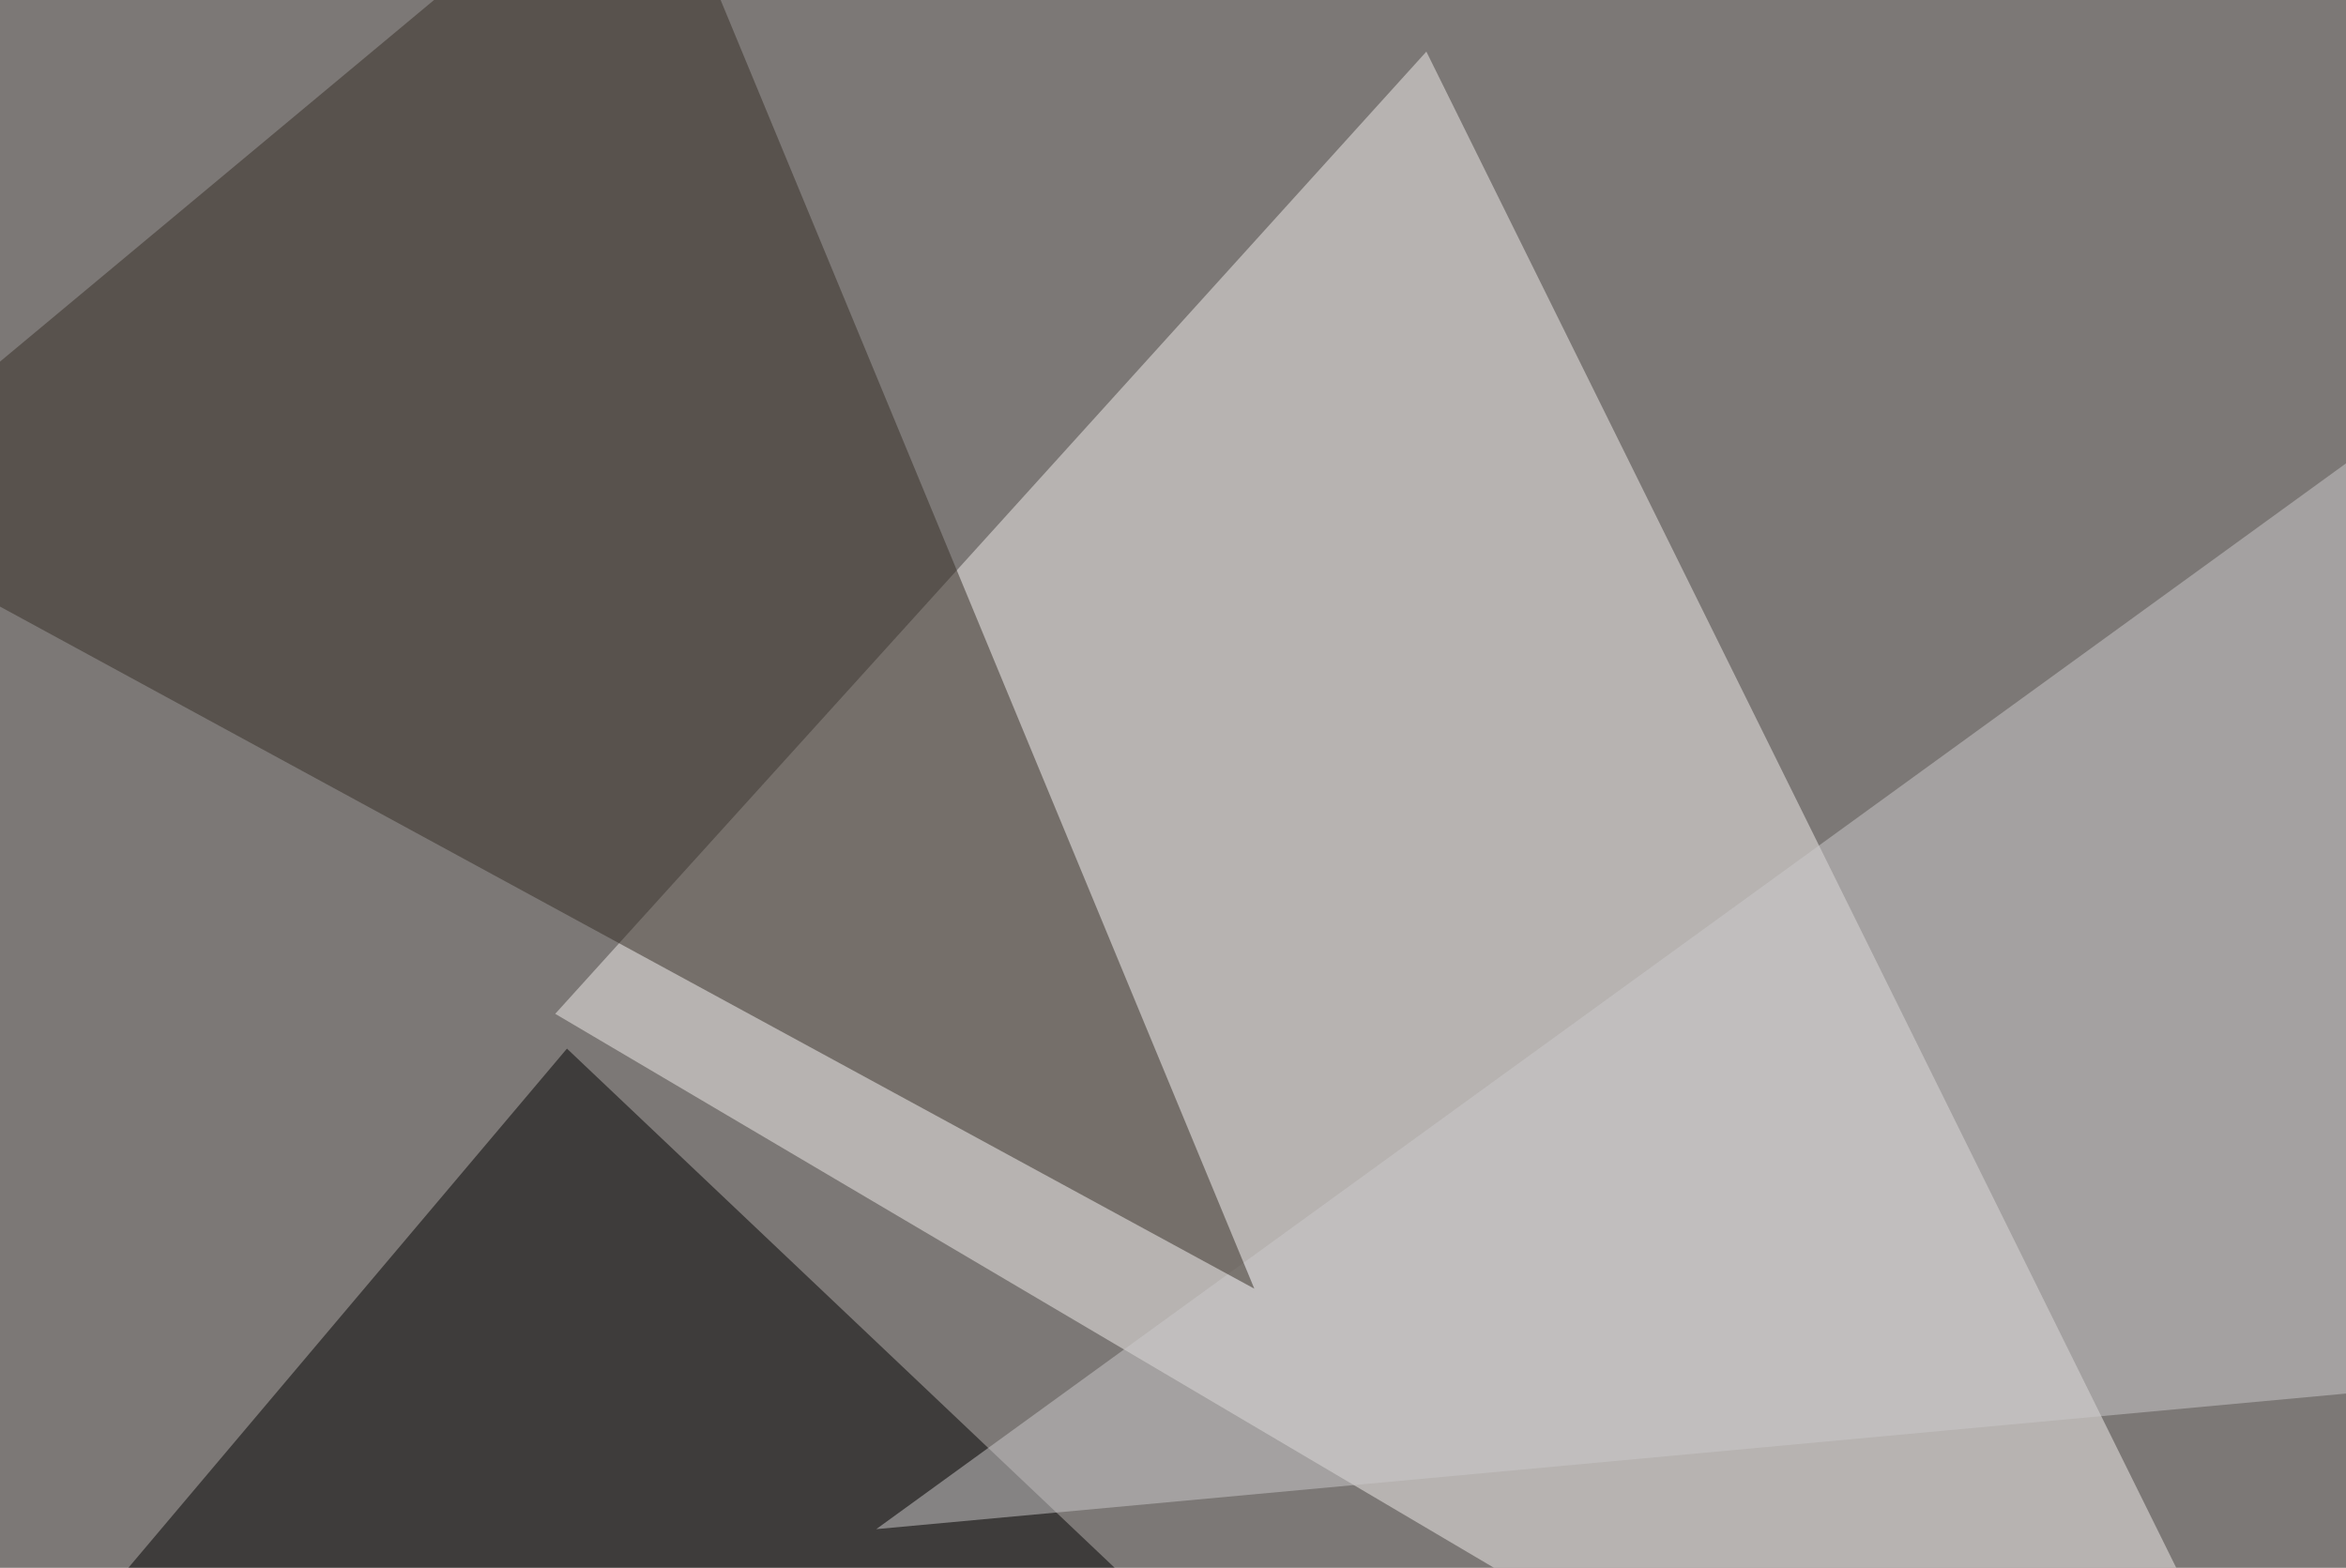 <svg xmlns="http://www.w3.org/2000/svg" width="600" height="401" ><filter id="a"><feGaussianBlur stdDeviation="55"/></filter><rect width="100%" height="100%" fill="#7c7876"/><g filter="url(#a)"><g fill-opacity=".5"><path fill="#f3efec" d="M142 259.3L364.8 13.2l263.7 533.2z"/><path d="M429.2 537.6l-474.6-44L145 268.2z"/><path fill="#cdcbcc" d="M725.1 27.8l-501 363.3 571.3-52.7z"/><path fill="#352c25" d="M165.5-45.4l-211 175.8 366.3 199.2z"/></g></g></svg>